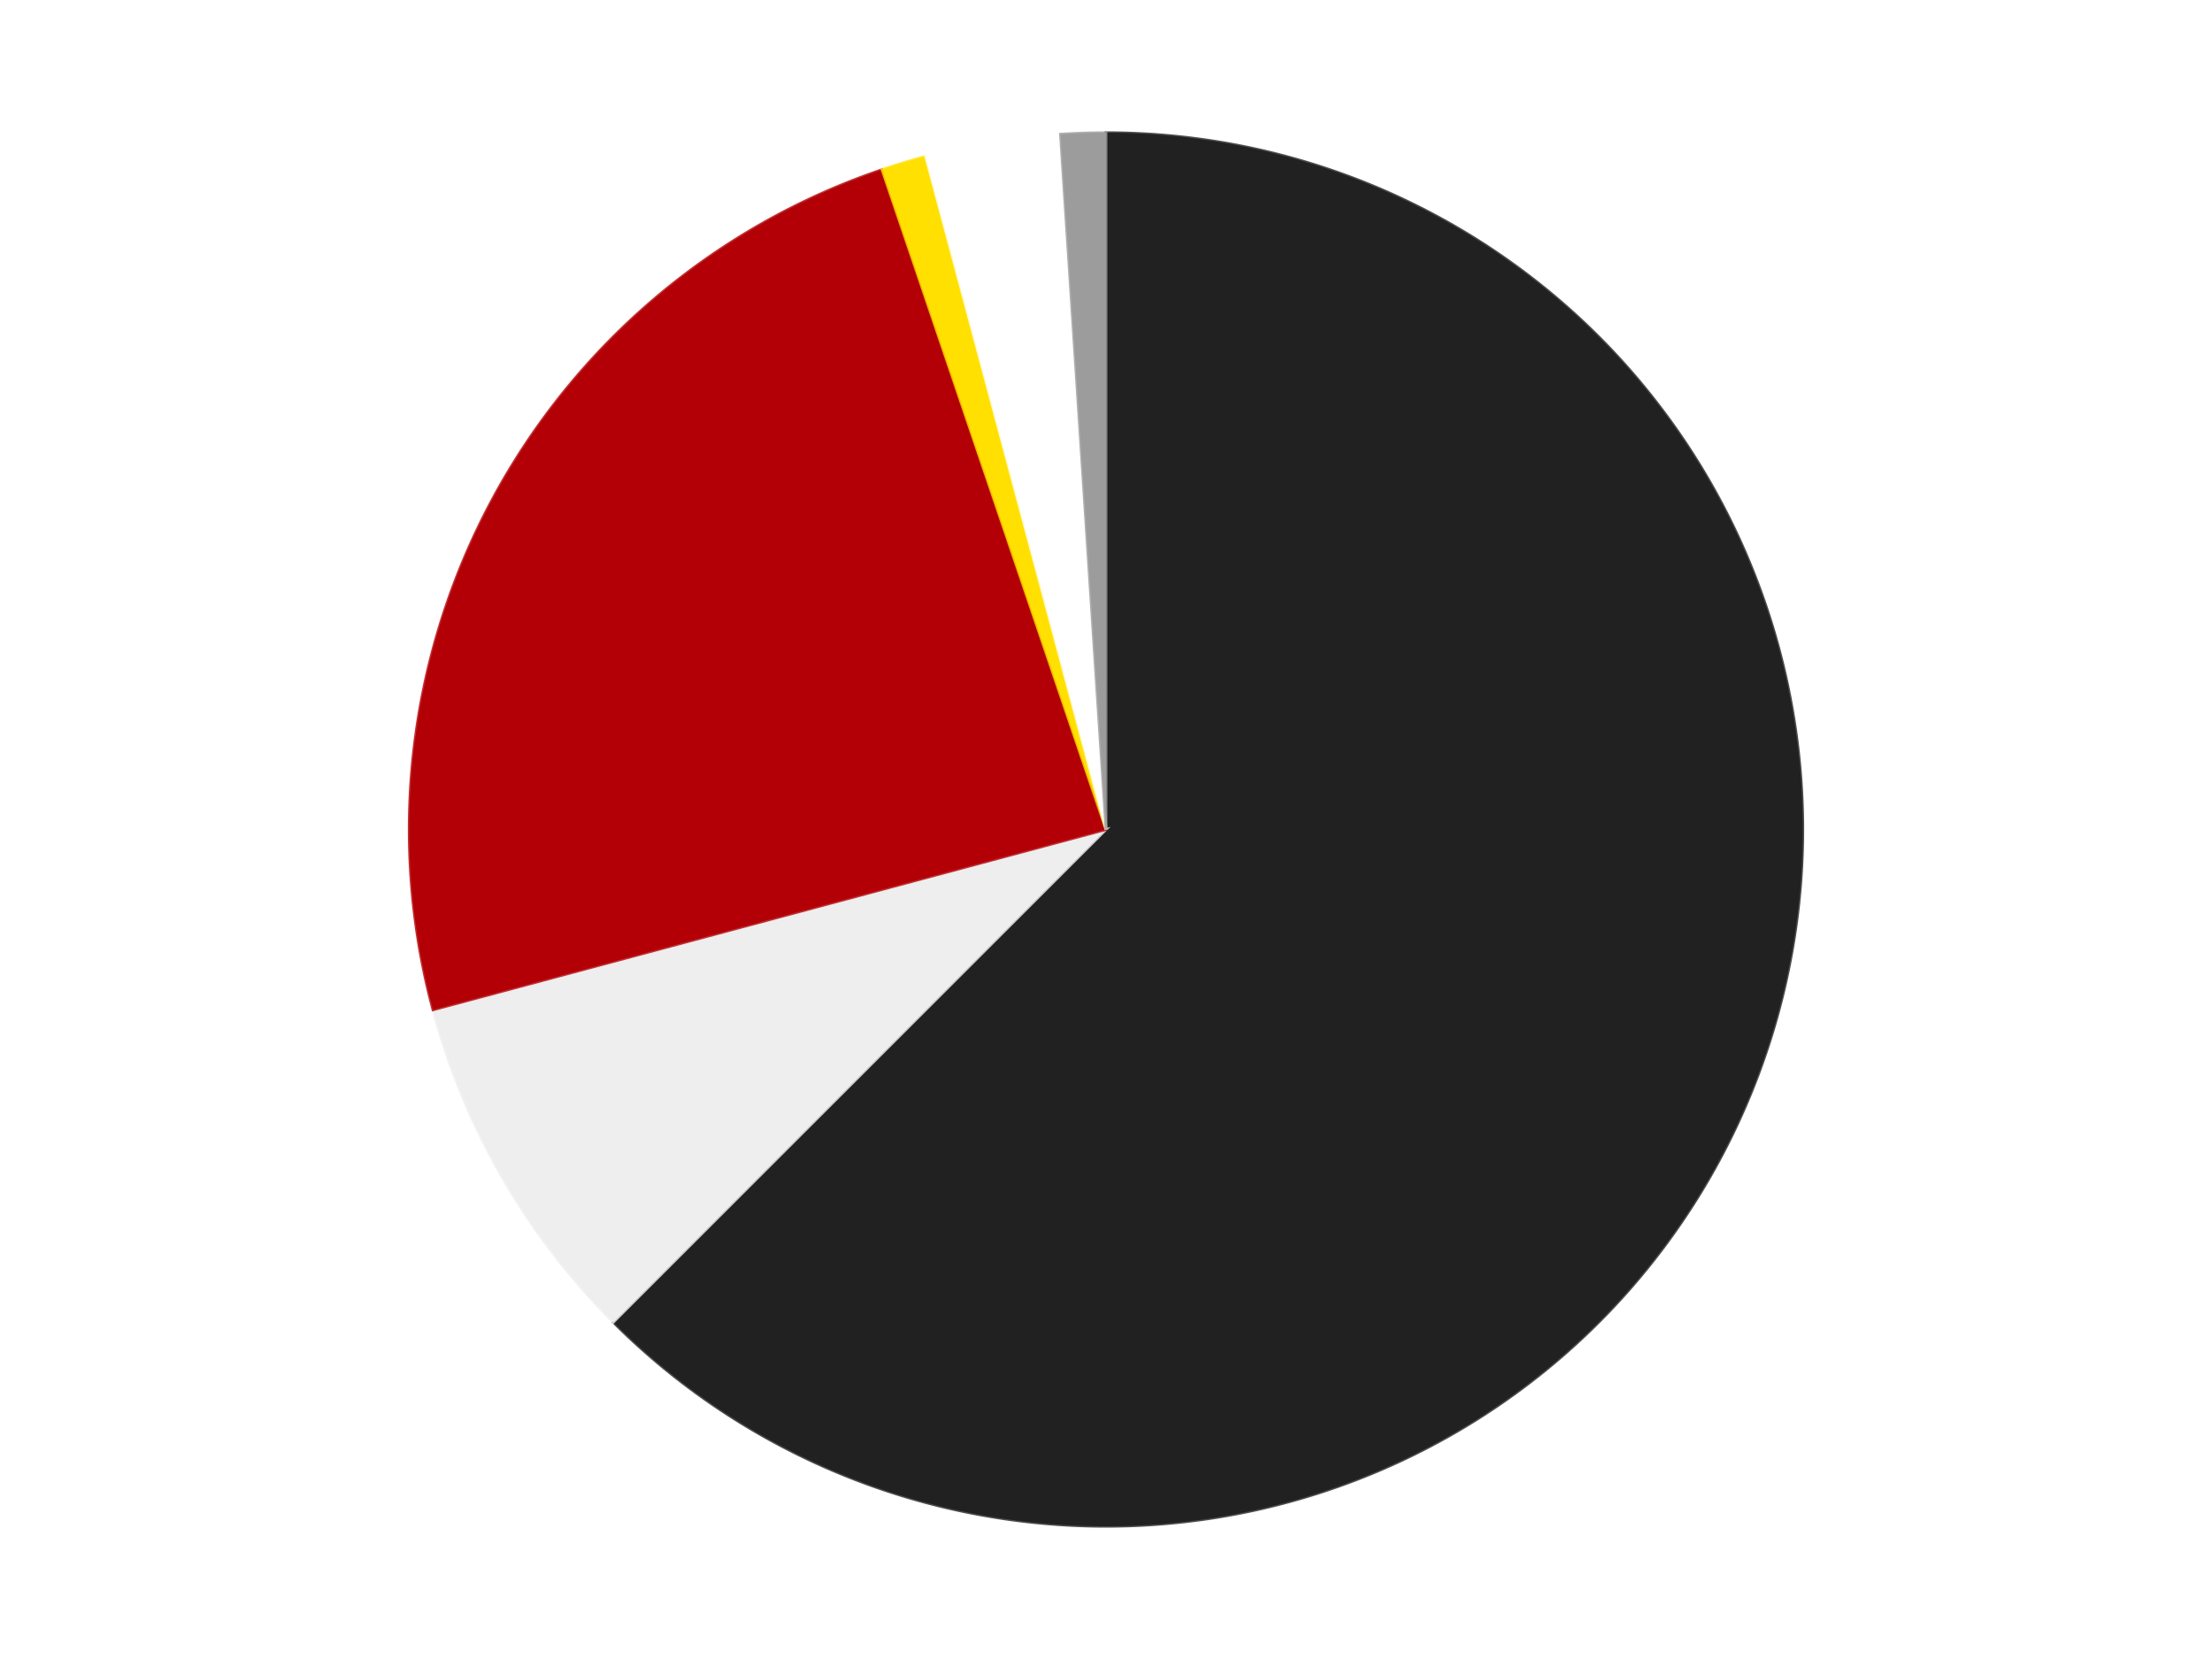 <?xml version='1.0' encoding='utf-8'?>
<svg xmlns="http://www.w3.org/2000/svg" xmlns:xlink="http://www.w3.org/1999/xlink" id="chart-f540756f-932b-4465-a42e-15f9aa1ffd0b" class="pygal-chart" viewBox="0 0 800 600"><!--Generated with pygal 3.0.4 (lxml) ©Kozea 2012-2016 on 2024-07-06--><!--http://pygal.org--><!--http://github.com/Kozea/pygal--><defs><style type="text/css">#chart-f540756f-932b-4465-a42e-15f9aa1ffd0b{-webkit-user-select:none;-webkit-font-smoothing:antialiased;font-family:Consolas,"Liberation Mono",Menlo,Courier,monospace}#chart-f540756f-932b-4465-a42e-15f9aa1ffd0b .title{font-family:Consolas,"Liberation Mono",Menlo,Courier,monospace;font-size:16px}#chart-f540756f-932b-4465-a42e-15f9aa1ffd0b .legends .legend text{font-family:Consolas,"Liberation Mono",Menlo,Courier,monospace;font-size:14px}#chart-f540756f-932b-4465-a42e-15f9aa1ffd0b .axis text{font-family:Consolas,"Liberation Mono",Menlo,Courier,monospace;font-size:10px}#chart-f540756f-932b-4465-a42e-15f9aa1ffd0b .axis text.major{font-family:Consolas,"Liberation Mono",Menlo,Courier,monospace;font-size:10px}#chart-f540756f-932b-4465-a42e-15f9aa1ffd0b .text-overlay text.value{font-family:Consolas,"Liberation Mono",Menlo,Courier,monospace;font-size:16px}#chart-f540756f-932b-4465-a42e-15f9aa1ffd0b .text-overlay text.label{font-family:Consolas,"Liberation Mono",Menlo,Courier,monospace;font-size:10px}#chart-f540756f-932b-4465-a42e-15f9aa1ffd0b .tooltip{font-family:Consolas,"Liberation Mono",Menlo,Courier,monospace;font-size:14px}#chart-f540756f-932b-4465-a42e-15f9aa1ffd0b text.no_data{font-family:Consolas,"Liberation Mono",Menlo,Courier,monospace;font-size:64px}
#chart-f540756f-932b-4465-a42e-15f9aa1ffd0b{background-color:transparent}#chart-f540756f-932b-4465-a42e-15f9aa1ffd0b path,#chart-f540756f-932b-4465-a42e-15f9aa1ffd0b line,#chart-f540756f-932b-4465-a42e-15f9aa1ffd0b rect,#chart-f540756f-932b-4465-a42e-15f9aa1ffd0b circle{-webkit-transition:150ms;-moz-transition:150ms;transition:150ms}#chart-f540756f-932b-4465-a42e-15f9aa1ffd0b .graph &gt; .background{fill:transparent}#chart-f540756f-932b-4465-a42e-15f9aa1ffd0b .plot &gt; .background{fill:transparent}#chart-f540756f-932b-4465-a42e-15f9aa1ffd0b .graph{fill:rgba(0,0,0,.87)}#chart-f540756f-932b-4465-a42e-15f9aa1ffd0b text.no_data{fill:rgba(0,0,0,1)}#chart-f540756f-932b-4465-a42e-15f9aa1ffd0b .title{fill:rgba(0,0,0,1)}#chart-f540756f-932b-4465-a42e-15f9aa1ffd0b .legends .legend text{fill:rgba(0,0,0,.87)}#chart-f540756f-932b-4465-a42e-15f9aa1ffd0b .legends .legend:hover text{fill:rgba(0,0,0,1)}#chart-f540756f-932b-4465-a42e-15f9aa1ffd0b .axis .line{stroke:rgba(0,0,0,1)}#chart-f540756f-932b-4465-a42e-15f9aa1ffd0b .axis .guide.line{stroke:rgba(0,0,0,.54)}#chart-f540756f-932b-4465-a42e-15f9aa1ffd0b .axis .major.line{stroke:rgba(0,0,0,.87)}#chart-f540756f-932b-4465-a42e-15f9aa1ffd0b .axis text.major{fill:rgba(0,0,0,1)}#chart-f540756f-932b-4465-a42e-15f9aa1ffd0b .axis.y .guides:hover .guide.line,#chart-f540756f-932b-4465-a42e-15f9aa1ffd0b .line-graph .axis.x .guides:hover .guide.line,#chart-f540756f-932b-4465-a42e-15f9aa1ffd0b .stackedline-graph .axis.x .guides:hover .guide.line,#chart-f540756f-932b-4465-a42e-15f9aa1ffd0b .xy-graph .axis.x .guides:hover .guide.line{stroke:rgba(0,0,0,1)}#chart-f540756f-932b-4465-a42e-15f9aa1ffd0b .axis .guides:hover text{fill:rgba(0,0,0,1)}#chart-f540756f-932b-4465-a42e-15f9aa1ffd0b .reactive{fill-opacity:1.0;stroke-opacity:.8;stroke-width:1}#chart-f540756f-932b-4465-a42e-15f9aa1ffd0b .ci{stroke:rgba(0,0,0,.87)}#chart-f540756f-932b-4465-a42e-15f9aa1ffd0b .reactive.active,#chart-f540756f-932b-4465-a42e-15f9aa1ffd0b .active .reactive{fill-opacity:0.6;stroke-opacity:.9;stroke-width:4}#chart-f540756f-932b-4465-a42e-15f9aa1ffd0b .ci .reactive.active{stroke-width:1.5}#chart-f540756f-932b-4465-a42e-15f9aa1ffd0b .series text{fill:rgba(0,0,0,1)}#chart-f540756f-932b-4465-a42e-15f9aa1ffd0b .tooltip rect{fill:transparent;stroke:rgba(0,0,0,1);-webkit-transition:opacity 150ms;-moz-transition:opacity 150ms;transition:opacity 150ms}#chart-f540756f-932b-4465-a42e-15f9aa1ffd0b .tooltip .label{fill:rgba(0,0,0,.87)}#chart-f540756f-932b-4465-a42e-15f9aa1ffd0b .tooltip .label{fill:rgba(0,0,0,.87)}#chart-f540756f-932b-4465-a42e-15f9aa1ffd0b .tooltip .legend{font-size:.8em;fill:rgba(0,0,0,.54)}#chart-f540756f-932b-4465-a42e-15f9aa1ffd0b .tooltip .x_label{font-size:.6em;fill:rgba(0,0,0,1)}#chart-f540756f-932b-4465-a42e-15f9aa1ffd0b .tooltip .xlink{font-size:.5em;text-decoration:underline}#chart-f540756f-932b-4465-a42e-15f9aa1ffd0b .tooltip .value{font-size:1.5em}#chart-f540756f-932b-4465-a42e-15f9aa1ffd0b .bound{font-size:.5em}#chart-f540756f-932b-4465-a42e-15f9aa1ffd0b .max-value{font-size:.75em;fill:rgba(0,0,0,.54)}#chart-f540756f-932b-4465-a42e-15f9aa1ffd0b .map-element{fill:transparent;stroke:rgba(0,0,0,.54) !important}#chart-f540756f-932b-4465-a42e-15f9aa1ffd0b .map-element .reactive{fill-opacity:inherit;stroke-opacity:inherit}#chart-f540756f-932b-4465-a42e-15f9aa1ffd0b .color-0,#chart-f540756f-932b-4465-a42e-15f9aa1ffd0b .color-0 a:visited{stroke:#F44336;fill:#F44336}#chart-f540756f-932b-4465-a42e-15f9aa1ffd0b .color-1,#chart-f540756f-932b-4465-a42e-15f9aa1ffd0b .color-1 a:visited{stroke:#3F51B5;fill:#3F51B5}#chart-f540756f-932b-4465-a42e-15f9aa1ffd0b .color-2,#chart-f540756f-932b-4465-a42e-15f9aa1ffd0b .color-2 a:visited{stroke:#009688;fill:#009688}#chart-f540756f-932b-4465-a42e-15f9aa1ffd0b .color-3,#chart-f540756f-932b-4465-a42e-15f9aa1ffd0b .color-3 a:visited{stroke:#FFC107;fill:#FFC107}#chart-f540756f-932b-4465-a42e-15f9aa1ffd0b .color-4,#chart-f540756f-932b-4465-a42e-15f9aa1ffd0b .color-4 a:visited{stroke:#FF5722;fill:#FF5722}#chart-f540756f-932b-4465-a42e-15f9aa1ffd0b .color-5,#chart-f540756f-932b-4465-a42e-15f9aa1ffd0b .color-5 a:visited{stroke:#9C27B0;fill:#9C27B0}#chart-f540756f-932b-4465-a42e-15f9aa1ffd0b .text-overlay .color-0 text{fill:black}#chart-f540756f-932b-4465-a42e-15f9aa1ffd0b .text-overlay .color-1 text{fill:black}#chart-f540756f-932b-4465-a42e-15f9aa1ffd0b .text-overlay .color-2 text{fill:black}#chart-f540756f-932b-4465-a42e-15f9aa1ffd0b .text-overlay .color-3 text{fill:black}#chart-f540756f-932b-4465-a42e-15f9aa1ffd0b .text-overlay .color-4 text{fill:black}#chart-f540756f-932b-4465-a42e-15f9aa1ffd0b .text-overlay .color-5 text{fill:black}
#chart-f540756f-932b-4465-a42e-15f9aa1ffd0b text.no_data{text-anchor:middle}#chart-f540756f-932b-4465-a42e-15f9aa1ffd0b .guide.line{fill:none}#chart-f540756f-932b-4465-a42e-15f9aa1ffd0b .centered{text-anchor:middle}#chart-f540756f-932b-4465-a42e-15f9aa1ffd0b .title{text-anchor:middle}#chart-f540756f-932b-4465-a42e-15f9aa1ffd0b .legends .legend text{fill-opacity:1}#chart-f540756f-932b-4465-a42e-15f9aa1ffd0b .axis.x text{text-anchor:middle}#chart-f540756f-932b-4465-a42e-15f9aa1ffd0b .axis.x:not(.web) text[transform]{text-anchor:start}#chart-f540756f-932b-4465-a42e-15f9aa1ffd0b .axis.x:not(.web) text[transform].backwards{text-anchor:end}#chart-f540756f-932b-4465-a42e-15f9aa1ffd0b .axis.y text{text-anchor:end}#chart-f540756f-932b-4465-a42e-15f9aa1ffd0b .axis.y text[transform].backwards{text-anchor:start}#chart-f540756f-932b-4465-a42e-15f9aa1ffd0b .axis.y2 text{text-anchor:start}#chart-f540756f-932b-4465-a42e-15f9aa1ffd0b .axis.y2 text[transform].backwards{text-anchor:end}#chart-f540756f-932b-4465-a42e-15f9aa1ffd0b .axis .guide.line{stroke-dasharray:4,4;stroke:black}#chart-f540756f-932b-4465-a42e-15f9aa1ffd0b .axis .major.guide.line{stroke-dasharray:6,6;stroke:black}#chart-f540756f-932b-4465-a42e-15f9aa1ffd0b .horizontal .axis.y .guide.line,#chart-f540756f-932b-4465-a42e-15f9aa1ffd0b .horizontal .axis.y2 .guide.line,#chart-f540756f-932b-4465-a42e-15f9aa1ffd0b .vertical .axis.x .guide.line{opacity:0}#chart-f540756f-932b-4465-a42e-15f9aa1ffd0b .horizontal .axis.always_show .guide.line,#chart-f540756f-932b-4465-a42e-15f9aa1ffd0b .vertical .axis.always_show .guide.line{opacity:1 !important}#chart-f540756f-932b-4465-a42e-15f9aa1ffd0b .axis.y .guides:hover .guide.line,#chart-f540756f-932b-4465-a42e-15f9aa1ffd0b .axis.y2 .guides:hover .guide.line,#chart-f540756f-932b-4465-a42e-15f9aa1ffd0b .axis.x .guides:hover .guide.line{opacity:1}#chart-f540756f-932b-4465-a42e-15f9aa1ffd0b .axis .guides:hover text{opacity:1}#chart-f540756f-932b-4465-a42e-15f9aa1ffd0b .nofill{fill:none}#chart-f540756f-932b-4465-a42e-15f9aa1ffd0b .subtle-fill{fill-opacity:.2}#chart-f540756f-932b-4465-a42e-15f9aa1ffd0b .dot{stroke-width:1px;fill-opacity:1;stroke-opacity:1}#chart-f540756f-932b-4465-a42e-15f9aa1ffd0b .dot.active{stroke-width:5px}#chart-f540756f-932b-4465-a42e-15f9aa1ffd0b .dot.negative{fill:transparent}#chart-f540756f-932b-4465-a42e-15f9aa1ffd0b text,#chart-f540756f-932b-4465-a42e-15f9aa1ffd0b tspan{stroke:none !important}#chart-f540756f-932b-4465-a42e-15f9aa1ffd0b .series text.active{opacity:1}#chart-f540756f-932b-4465-a42e-15f9aa1ffd0b .tooltip rect{fill-opacity:.95;stroke-width:.5}#chart-f540756f-932b-4465-a42e-15f9aa1ffd0b .tooltip text{fill-opacity:1}#chart-f540756f-932b-4465-a42e-15f9aa1ffd0b .showable{visibility:hidden}#chart-f540756f-932b-4465-a42e-15f9aa1ffd0b .showable.shown{visibility:visible}#chart-f540756f-932b-4465-a42e-15f9aa1ffd0b .gauge-background{fill:rgba(229,229,229,1);stroke:none}#chart-f540756f-932b-4465-a42e-15f9aa1ffd0b .bg-lines{stroke:transparent;stroke-width:2px}</style><script type="text/javascript">window.pygal = window.pygal || {};window.pygal.config = window.pygal.config || {};window.pygal.config['f540756f-932b-4465-a42e-15f9aa1ffd0b'] = {"allow_interruptions": false, "box_mode": "extremes", "classes": ["pygal-chart"], "css": ["file://style.css", "file://graph.css"], "defs": [], "disable_xml_declaration": false, "dots_size": 2.5, "dynamic_print_values": false, "explicit_size": false, "fill": false, "force_uri_protocol": "https", "formatter": null, "half_pie": false, "height": 600, "include_x_axis": false, "inner_radius": 0, "interpolate": null, "interpolation_parameters": {}, "interpolation_precision": 250, "inverse_y_axis": false, "js": ["//kozea.github.io/pygal.js/2.0.x/pygal-tooltips.min.js"], "legend_at_bottom": false, "legend_at_bottom_columns": null, "legend_box_size": 12, "logarithmic": false, "margin": 20, "margin_bottom": null, "margin_left": null, "margin_right": null, "margin_top": null, "max_scale": 16, "min_scale": 4, "missing_value_fill_truncation": "x", "no_data_text": "No data", "no_prefix": false, "order_min": null, "pretty_print": false, "print_labels": false, "print_values": false, "print_values_position": "center", "print_zeroes": true, "range": null, "rounded_bars": null, "secondary_range": null, "show_dots": true, "show_legend": false, "show_minor_x_labels": true, "show_minor_y_labels": true, "show_only_major_dots": false, "show_x_guides": false, "show_x_labels": true, "show_y_guides": true, "show_y_labels": true, "spacing": 10, "stack_from_top": false, "strict": false, "stroke": true, "stroke_style": null, "style": {"background": "transparent", "ci_colors": [], "colors": ["#F44336", "#3F51B5", "#009688", "#FFC107", "#FF5722", "#9C27B0", "#03A9F4", "#8BC34A", "#FF9800", "#E91E63", "#2196F3", "#4CAF50", "#FFEB3B", "#673AB7", "#00BCD4", "#CDDC39", "#9E9E9E", "#607D8B"], "dot_opacity": "1", "font_family": "Consolas, \"Liberation Mono\", Menlo, Courier, monospace", "foreground": "rgba(0, 0, 0, .87)", "foreground_strong": "rgba(0, 0, 0, 1)", "foreground_subtle": "rgba(0, 0, 0, .54)", "guide_stroke_color": "black", "guide_stroke_dasharray": "4,4", "label_font_family": "Consolas, \"Liberation Mono\", Menlo, Courier, monospace", "label_font_size": 10, "legend_font_family": "Consolas, \"Liberation Mono\", Menlo, Courier, monospace", "legend_font_size": 14, "major_guide_stroke_color": "black", "major_guide_stroke_dasharray": "6,6", "major_label_font_family": "Consolas, \"Liberation Mono\", Menlo, Courier, monospace", "major_label_font_size": 10, "no_data_font_family": "Consolas, \"Liberation Mono\", Menlo, Courier, monospace", "no_data_font_size": 64, "opacity": "1.0", "opacity_hover": "0.6", "plot_background": "transparent", "stroke_opacity": ".8", "stroke_opacity_hover": ".9", "stroke_width": "1", "stroke_width_hover": "4", "title_font_family": "Consolas, \"Liberation Mono\", Menlo, Courier, monospace", "title_font_size": 16, "tooltip_font_family": "Consolas, \"Liberation Mono\", Menlo, Courier, monospace", "tooltip_font_size": 14, "transition": "150ms", "value_background": "rgba(229, 229, 229, 1)", "value_colors": [], "value_font_family": "Consolas, \"Liberation Mono\", Menlo, Courier, monospace", "value_font_size": 16, "value_label_font_family": "Consolas, \"Liberation Mono\", Menlo, Courier, monospace", "value_label_font_size": 10}, "title": null, "tooltip_border_radius": 0, "tooltip_fancy_mode": true, "truncate_label": null, "truncate_legend": null, "width": 800, "x_label_rotation": 0, "x_labels": null, "x_labels_major": null, "x_labels_major_count": null, "x_labels_major_every": null, "x_title": null, "xrange": null, "y_label_rotation": 0, "y_labels": null, "y_labels_major": null, "y_labels_major_count": null, "y_labels_major_every": null, "y_title": null, "zero": 0, "legends": ["Black", "Trans-Clear", "Red", "Yellow", "White", "Light Gray"]}</script><script type="text/javascript" xlink:href="https://kozea.github.io/pygal.js/2.0.x/pygal-tooltips.min.js"/></defs><title>Pygal</title><g class="graph pie-graph vertical"><rect x="0" y="0" width="800" height="600" class="background"/><g transform="translate(20, 20)" class="plot"><rect x="0" y="0" width="760" height="560" class="background"/><g class="series serie-0 color-0"><g class="slices"><g class="slice" style="fill: #212121; stroke: #212121"><path d="M380 28 A252 252 0 1 1 201.809 458.191 L380 280 A0 0 0 1 0 380 280 z" class="slice reactive tooltip-trigger"/><desc class="value">60</desc><desc class="x centered">496.4088210964221</desc><desc class="y centered">328.21811247800133</desc></g></g></g><g class="series serie-1 color-1"><g class="slices"><g class="slice" style="fill: #EEEEEE; stroke: #EEEEEE"><path d="M201.809 458.191 A252 252 0 0 1 136.587 345.222 L380 280 A0 0 0 0 0 380 280 z" class="slice reactive tooltip-trigger"/><desc class="value">8</desc><desc class="x centered">270.8807991231608</desc><desc class="y centered">343.00000000000006</desc></g></g></g><g class="series serie-2 color-2"><g class="slices"><g class="slice" style="fill: #B30006; stroke: #B30006"><path d="M136.587 345.222 A252 252 0 0 1 298.997 41.374 L380 280 A0 0 0 0 0 380 280 z" class="slice reactive tooltip-trigger"/><desc class="value">23</desc><desc class="x centered">268.8779206921073</desc><desc class="y centered">220.6040111599243</desc></g></g></g><g class="series serie-3 color-3"><g class="slices"><g class="slice" style="fill: #FFE001; stroke: #FFE001"><path d="M298.997 41.374 A252 252 0 0 1 314.778 36.587 L380 280 A0 0 0 0 0 380 280 z" class="slice reactive tooltip-trigger"/><desc class="value">1</desc><desc class="x centered">343.4241306659377</desc><desc class="y centered">159.42551769774167</desc></g></g></g><g class="series serie-4 color-4"><g class="slices"><g class="slice" style="fill: #FFFFFF; stroke: #FFFFFF"><path d="M314.778 36.587 A252 252 0 0 1 363.518 28.54 L380 280 A0 0 0 0 0 380 280 z" class="slice reactive tooltip-trigger"/><desc class="value">3</desc><desc class="x centered">359.4751703522818</desc><desc class="y centered">155.68294015730527</desc></g></g></g><g class="series serie-5 color-5"><g class="slices"><g class="slice" style="fill: #9C9C9C; stroke: #9C9C9C"><path d="M363.518 28.54 A252 252 0 0 1 380 28 L380 280 A0 0 0 0 0 380 280 z" class="slice reactive tooltip-trigger"/><desc class="value">1</desc><desc class="x centered">375.87739556445626</desc><desc class="y centered">154.06746197797793</desc></g></g></g></g><g class="titles"/><g transform="translate(20, 20)" class="plot overlay"><g class="series serie-0 color-0"/><g class="series serie-1 color-1"/><g class="series serie-2 color-2"/><g class="series serie-3 color-3"/><g class="series serie-4 color-4"/><g class="series serie-5 color-5"/></g><g transform="translate(20, 20)" class="plot text-overlay"><g class="series serie-0 color-0"/><g class="series serie-1 color-1"/><g class="series serie-2 color-2"/><g class="series serie-3 color-3"/><g class="series serie-4 color-4"/><g class="series serie-5 color-5"/></g><g transform="translate(20, 20)" class="plot tooltip-overlay"><g transform="translate(0 0)" style="opacity: 0" class="tooltip"><rect rx="0" ry="0" width="0" height="0" class="tooltip-box"/><g class="text"/></g></g></g></svg>